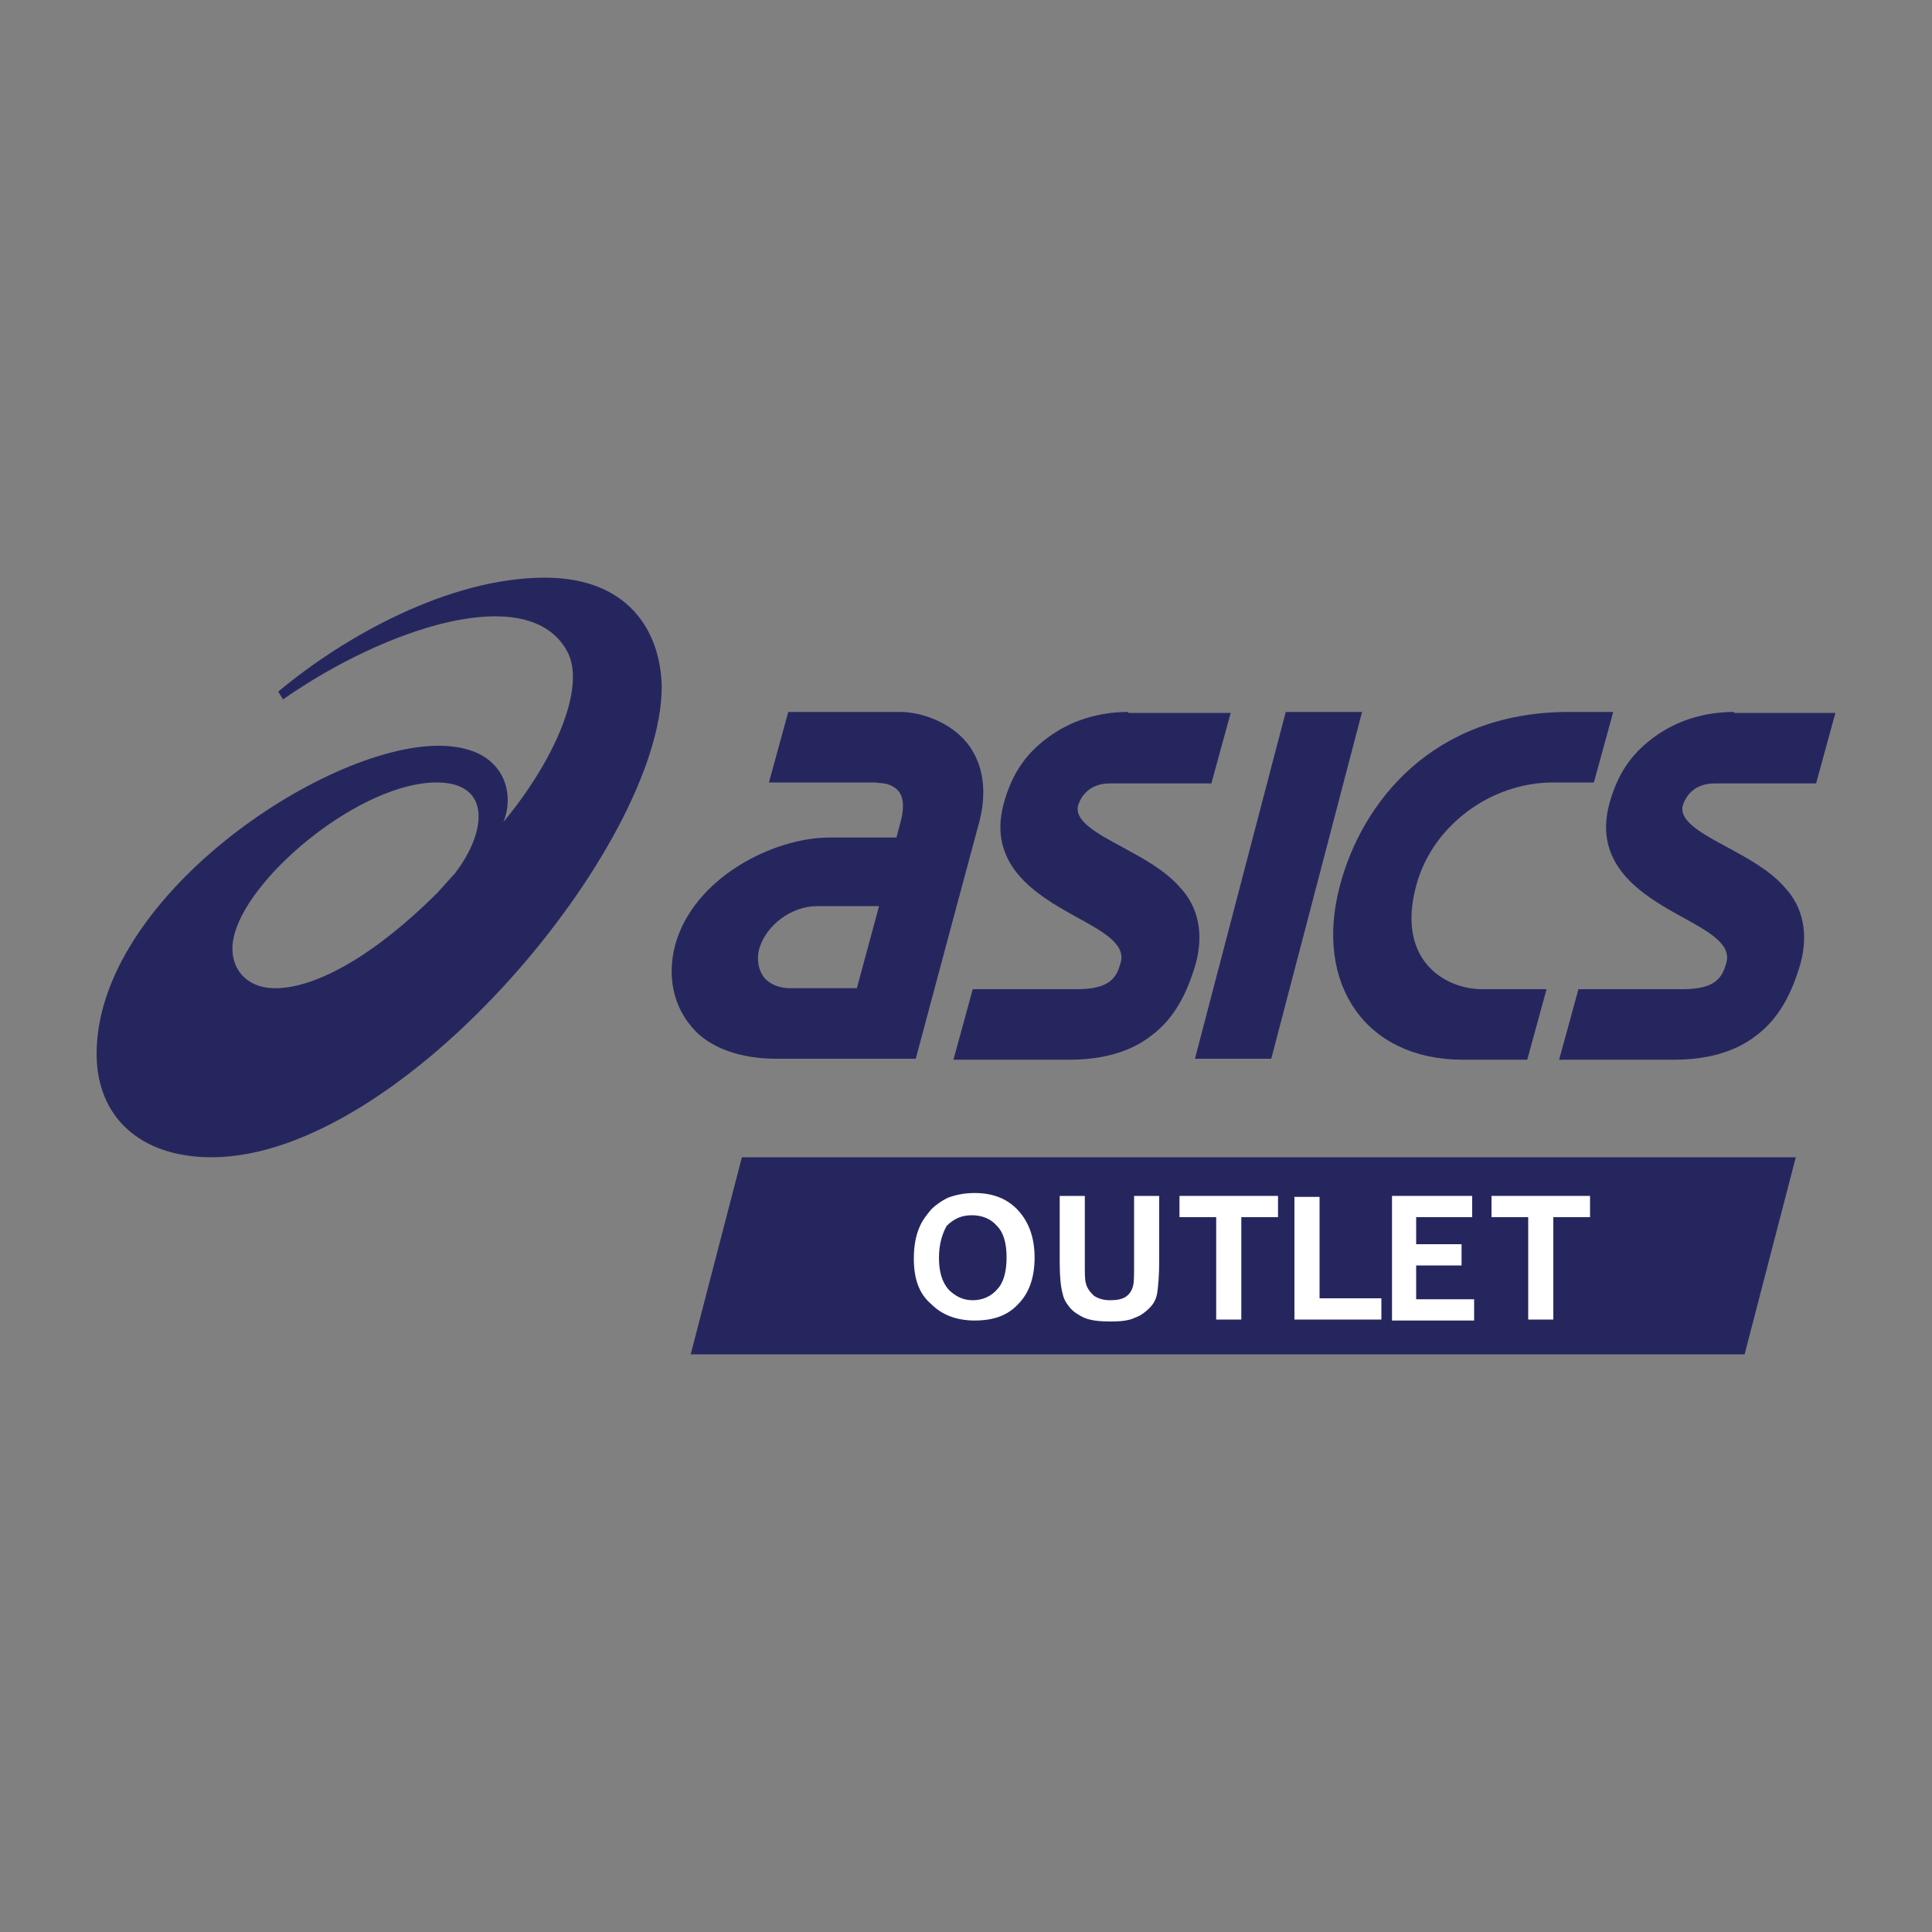 <?xml version="1.0" encoding="utf-8"?>
<!-- Generator: Adobe Illustrator 23.1.0, SVG Export Plug-In . SVG Version: 6.00 Build 0)  -->
<svg version="1.1" id="Layer_1" xmlns="http://www.w3.org/2000/svg" xmlns:xlink="http://www.w3.org/1999/xlink" x="0px" y="0px"
	 viewBox="0 0 200 200" style="enable-background:new 0 0 200 200;" xml:space="preserve">
<rect x="0" y="0" width="200" height="200" fill="#808080" stroke="none"/>
<style type="text/css">
	.st0{fill:#26265F;}
	.st1{fill:#FFFFFF;}
</style>
<g>
	<g id="ÉåÉCÉÑÅ_x5B__1">
		<g>
			<g>
				<path class="st0" d="M56.4,59.8c-9.9,0-20.8,6.1-27.6,11.8l0.5,0.8c10.6-7.4,25.4-12.3,29.4-5c2.1,3.8-1.5,11.6-6.6,17.7
					c1.2-2.7,0.4-7.9-6.7-7.9C33.4,77.2,10,93,10,109.1c0,6.5,4.5,10.7,11.9,10.7c19.8,0,46.6-32.4,46.6-48.7
					C68.4,65.4,65.1,59.8,56.4,59.8z M28.5,102.3c-3.4,0-5.1-2.6-4.2-5.7C26.1,90.3,37.5,81,45.2,81c5.7,0,5.2,5.1,1.9,9.4l-1.8,2
					C38.8,98.9,32.7,102.3,28.5,102.3z"/>
				<g>
					<path class="st0" d="M179.5,73.7c-3.1,0-6,0.9-8.4,2.7s-3.7,3.9-4.5,6.8c-1.7,6.3,3.3,9.4,7.3,11.6c2.9,1.6,5.4,2.9,4.8,4.9
						c-0.4,1.4-1,2.7-4.5,2.7h-10.8l-2,7.3h11.9c3.2,0,6.2-0.7,8.5-2.5c2.4-1.8,3.7-4.4,4.6-7.5c0.8-3,0.3-5.8-1.7-7.9
						c-1.6-1.8-3.9-3-5.9-4.1c-2.6-1.4-5-2.7-4.6-4.3c0.3-1,1.2-2.3,3.3-2.3H188l2-7.3h-10.5V73.7z"/>
					<path class="st0" d="M116.8,73.7c-3.1,0-6,0.9-8.4,2.7s-3.7,3.9-4.5,6.8c-1.7,6.3,3.3,9.4,7.3,11.6c2.9,1.6,5.4,2.9,4.8,4.9
						c-0.4,1.4-1,2.7-4.5,2.7h-10.8l-2,7.3h12c3.2,0,6.2-0.7,8.5-2.5c2.4-1.8,3.7-4.4,4.6-7.5c0.8-3,0.3-5.8-1.7-7.9
						c-1.6-1.8-3.9-3-5.9-4.1c-2.6-1.4-5-2.7-4.6-4.3c0.3-1,1.2-2.3,3.3-2.3h10.5l2-7.3h-10.6V73.7z"/>
					<path class="st0" d="M133.1,73.7l-9.4,35.9h7.9l9.4-35.9H133.1z"/>
					<path class="st0" d="M162.2,73.7c-13.9,0.1-21.2,9.3-23.5,18c-2.7,10.2,2.7,18,12.7,18h6.7l2-7.3h-6.7c-3.7,0-8.9-2.9-6.8-10.7
						c1.6-6.1,7.6-10.7,14.2-10.7h4.2l2-7.3H162.2z"/>
					<path class="st0" d="M100.1,76.9c-1.8-2.2-4.8-3.2-6.9-3.2H81.6l-2,7.3h10.9l1,0.1c0,0,1,0.1,1.6,0.9c0.4,0.6,0.5,1.5,0.2,2.8
						l-0.5,1.9h-6.9c-5.9,0-14.1,4.2-16,11.1c-0.9,3.4-0.1,6.4,1.7,8.5c1.8,2.2,5.1,3.3,8.7,3.3h6.4l0,0h8.1l3.8-14.2l2.8-10.4
						C102.4,81,101.3,78.4,100.1,76.9z M81.8,102.3c-1.1,0-2.1-0.4-2.7-1.1c-0.6-0.8-0.8-1.9-0.5-3c0.7-2.4,3.3-4.4,6-4.4H91
						l-2.3,8.5H81.8z"/>
				</g>
			</g>
		</g>
	</g>
	<polygon class="st0" points="185.9,119.8 76.8,119.8 71.5,140.2 180.6,140.2 	"/>
	<g>
		<path class="st1" d="M94.6,130.3c0-1.3,0.2-2.4,0.6-3.3c0.3-0.7,0.7-1.2,1.2-1.8c0.5-0.5,1.1-0.9,1.7-1.2c0.8-0.3,1.7-0.5,2.8-0.5
			c1.9,0,3.4,0.6,4.5,1.8c1.1,1.2,1.7,2.8,1.7,4.9c0,2.1-0.6,3.7-1.7,4.8c-1.1,1.2-2.6,1.7-4.5,1.7c-1.9,0-3.4-0.6-4.5-1.7
			C95.1,133.9,94.6,132.3,94.6,130.3z M97.2,130.2c0,1.4,0.3,2.5,1,3.3c0.7,0.7,1.5,1.1,2.5,1.1c1,0,1.9-0.4,2.5-1.1
			c0.7-0.7,1-1.9,1-3.3c0-1.5-0.3-2.6-1-3.3c-0.6-0.7-1.5-1.1-2.6-1.1c-1.1,0-1.9,0.4-2.6,1.1C97.6,127.6,97.2,128.7,97.2,130.2z"/>
		<path class="st1" d="M109.7,123.8h2.6v6.9c0,1.1,0,1.8,0.1,2.1c0.1,0.5,0.4,0.9,0.8,1.3c0.4,0.3,1,0.5,1.7,0.5
			c0.7,0,1.3-0.1,1.7-0.4c0.4-0.3,0.6-0.7,0.7-1.1c0.1-0.4,0.1-1.2,0.1-2.2v-7.1h2.6v6.7c0,1.5-0.1,2.6-0.2,3.3s-0.4,1.2-0.8,1.6
			c-0.4,0.4-0.9,0.8-1.5,1c-0.6,0.3-1.4,0.4-2.5,0.4c-1.2,0-2.1-0.1-2.8-0.4c-0.6-0.3-1.1-0.6-1.5-1.1c-0.4-0.5-0.6-0.9-0.7-1.4
			c-0.2-0.7-0.3-1.8-0.3-3.2V123.8z"/>
		<path class="st1" d="M125.9,136.6V126h-3.8v-2.2h10.2v2.2h-3.8v10.6H125.9z"/>
		<path class="st1" d="M134,136.6v-12.7h2.6v10.5h6.4v2.2H134z"/>
		<path class="st1" d="M144.1,136.6v-12.8h8.3v2.2h-5.8v2.8h4.7v2.2h-4.7v3.5h6v2.2H144.1z"/>
		<path class="st1" d="M158.2,136.6V126h-3.8v-2.2h10.2v2.2h-3.8v10.6H158.2z"/>
	</g>
</g>
</svg>
